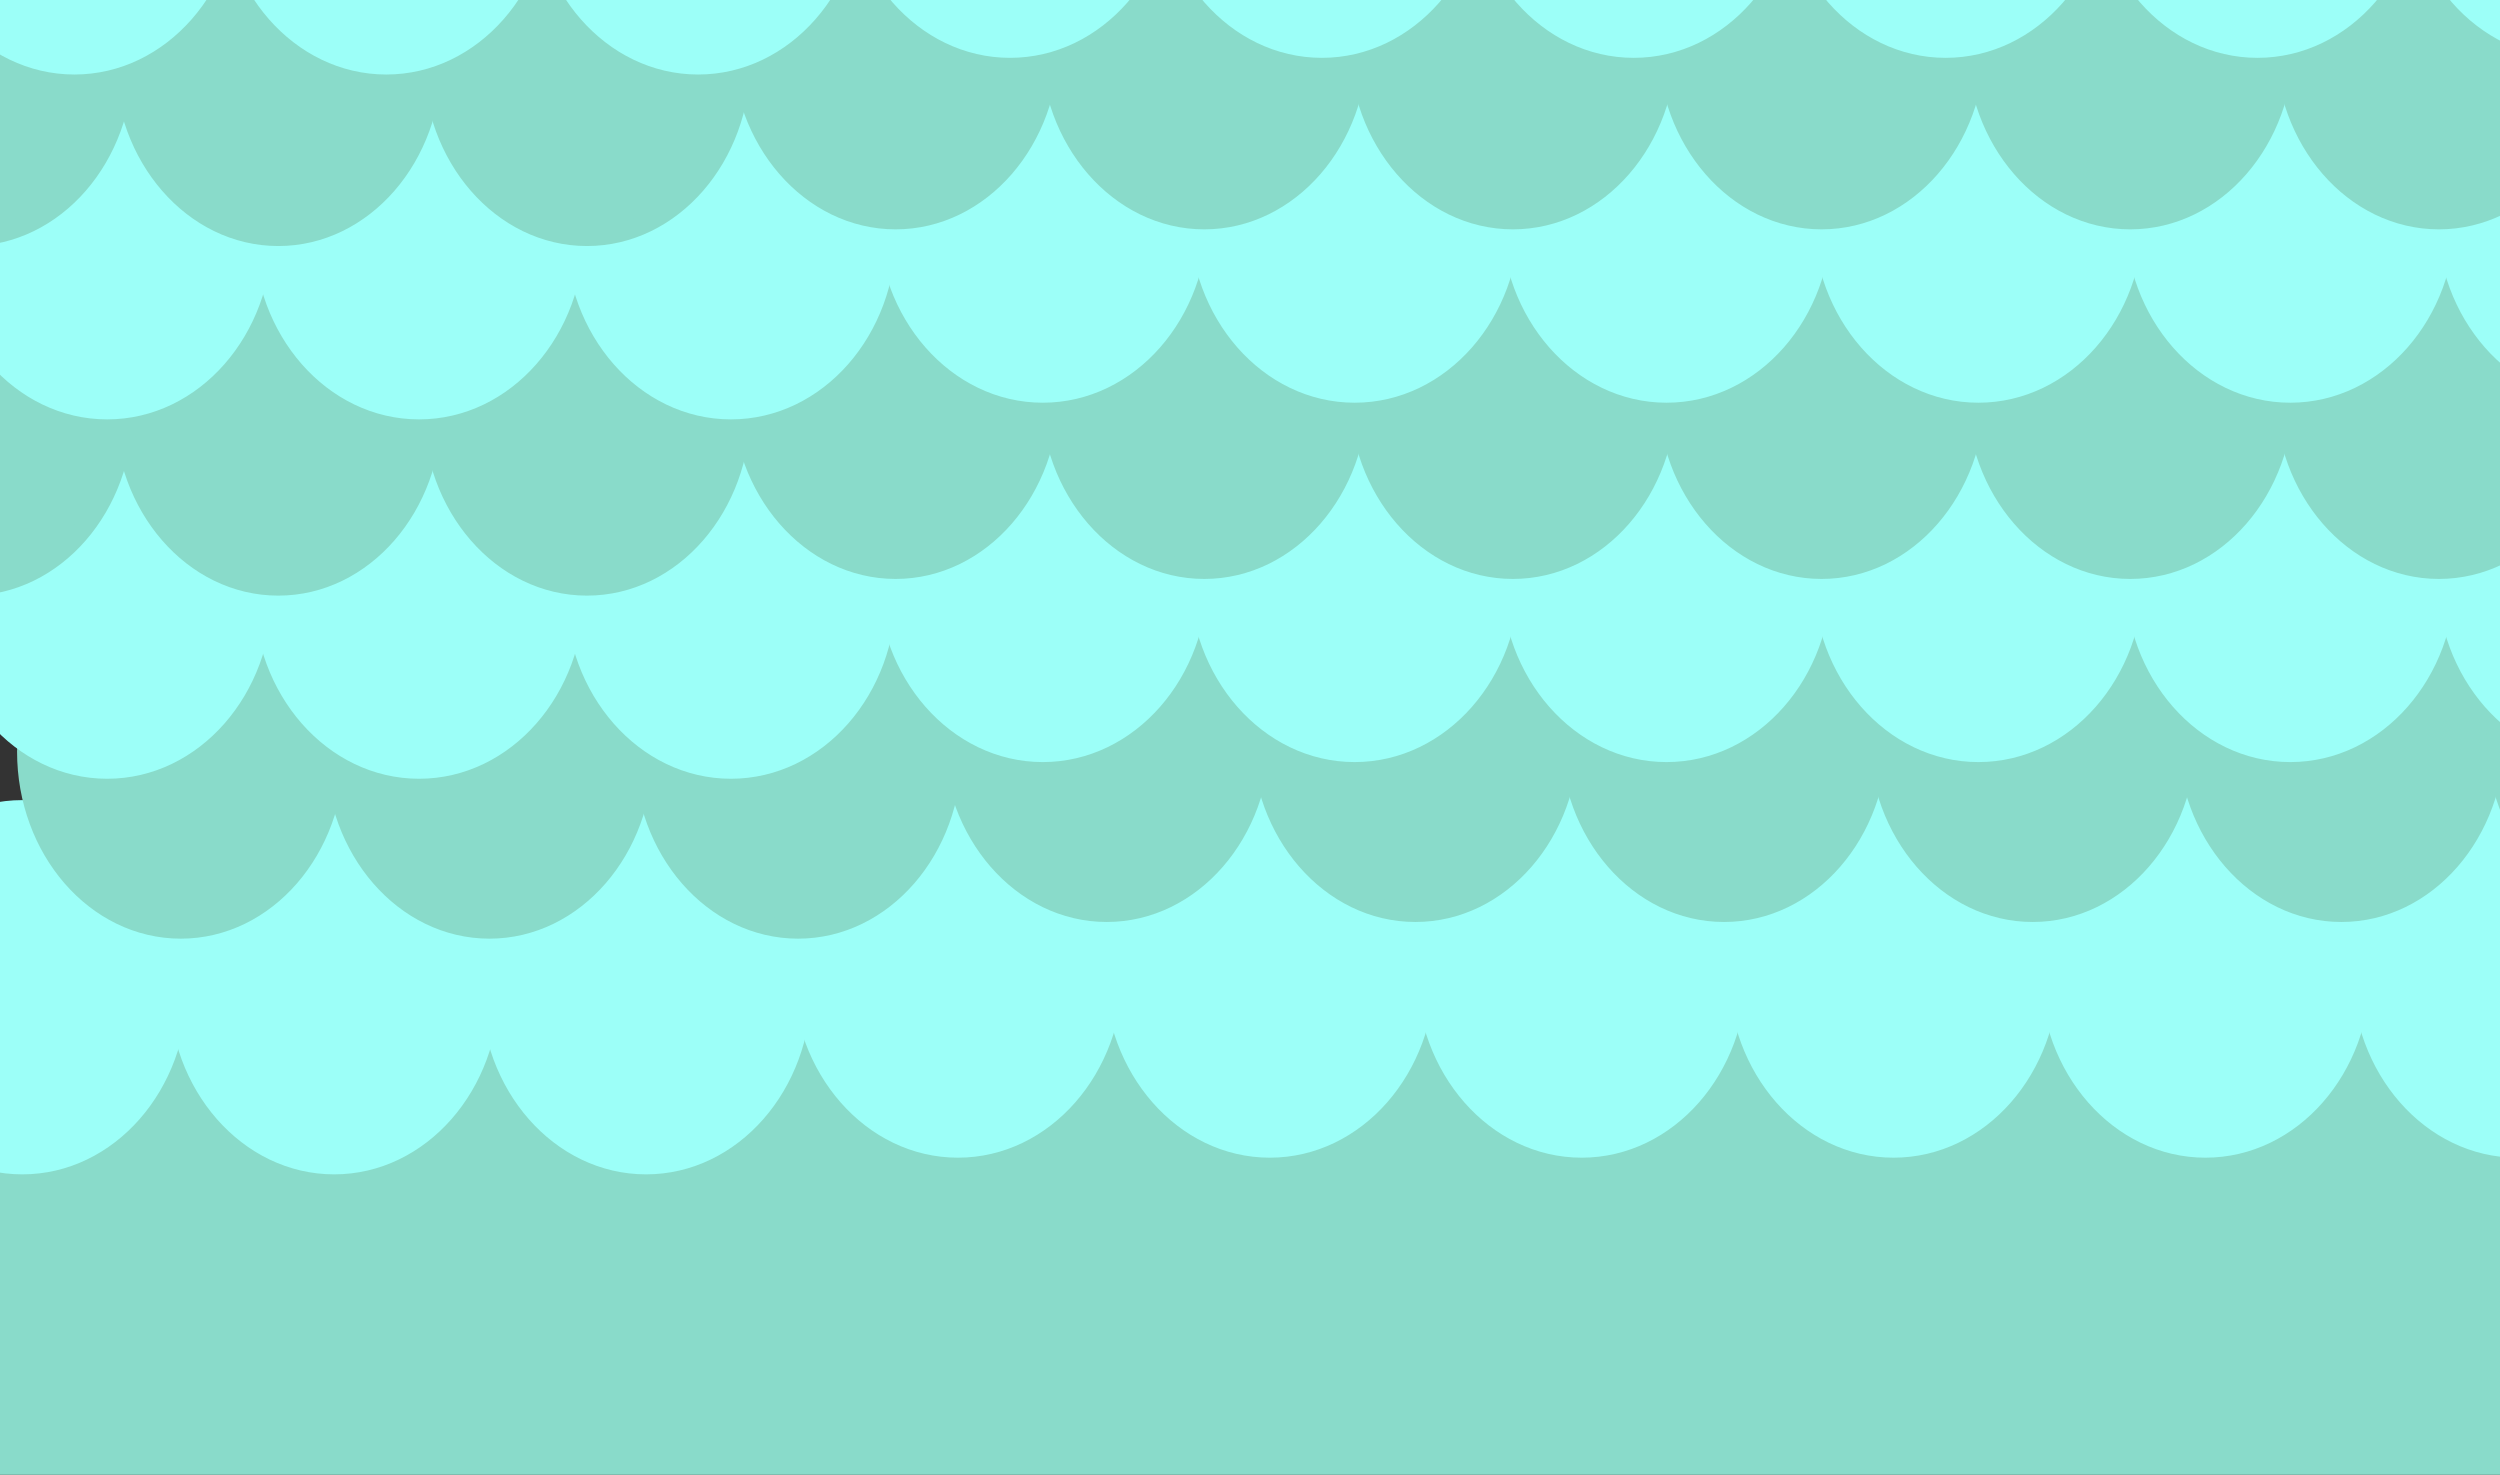 <svg xmlns="http://www.w3.org/2000/svg" viewBox="0 0 1068 630" fill="none" stroke-linecap="square" stroke-miterlimit="10"><rect x="0" y="0" width="1068" height="630" fill="#333333" stroke="none"/><clipPath id="a"><path d="M0 0h1068v630H0V0z"/></clipPath><g clip-path="url(#a)"><path fill="none" d="M0 0h1068.924v630.895H0z"/><path fill="#89dbca" d="M-34.835 417.501h1186.016v254.016H-34.835z"/><path fill="#9cfff8" d="M-57.081 421.749c0-41.94 29.825-75.939 66.616-75.939 17.667 0 34.612 8 47.104 22.242 12.493 14.241 19.512 33.557 19.512 53.697 0 41.94-29.825 75.938-66.616 75.938s-66.616-33.999-66.616-75.938z"/><path stroke="#9cfff8" stroke-width="8" stroke-linejoin="round" stroke-linecap="butt" d="M-57.081 421.749h0c0-41.94 29.825-75.939 66.616-75.939h0c17.667 0 34.612 8 47.104 22.242 12.493 14.241 19.512 33.557 19.512 53.697h0c0 41.94-29.825 75.938-66.616 75.938h0c-36.791 0-66.616-33.999-66.616-75.938z"/><path fill="#9cfff8" d="M76.15 421.749c0-41.94 29.826-75.939 66.617-75.939 17.668 0 34.612 8 47.105 22.242 12.492 14.241 19.51 33.557 19.51 53.697 0 41.94-29.824 75.938-66.615 75.938S76.15 463.688 76.15 421.75z"/><path stroke="#9cfff8" stroke-width="8" stroke-linejoin="round" stroke-linecap="butt" d="M76.15 421.749h0c0-41.94 29.826-75.939 66.617-75.939h0c17.668 0 34.612 8 47.105 22.242 12.492 14.241 19.51 33.557 19.51 53.697h0c0 41.94-29.824 75.938-66.615 75.938h0c-36.791 0-66.616-33.999-66.616-75.938z"/><path fill="#9cfff8" d="M209.383 421.749c0-41.94 29.825-75.939 66.616-75.939 17.668 0 34.612 8 47.105 22.242 12.493 14.241 19.511 33.557 19.511 53.697 0 41.94-29.825 75.938-66.616 75.938s-66.616-33.999-66.616-75.938z"/><path stroke="#9cfff8" stroke-width="8" stroke-linejoin="round" stroke-linecap="butt" d="M209.383 421.749h0c0-41.94 29.825-75.939 66.616-75.939h0c17.668 0 34.612 8 47.105 22.242 12.493 14.241 19.511 33.557 19.511 53.697h0c0 41.94-29.825 75.938-66.616 75.938h0c-36.791 0-66.616-33.999-66.616-75.938z"/><path fill="#9cfff8" d="M342.615 414.623c0-41.94 29.825-75.938 66.616-75.938 17.668 0 34.612 8 47.105 22.242 12.493 14.24 19.511 33.556 19.511 53.696 0 41.94-29.825 75.939-66.616 75.939s-66.616-33.999-66.616-75.939z"/><path stroke="#9cfff8" stroke-width="8" stroke-linejoin="round" stroke-linecap="butt" d="M342.615 414.623h0c0-41.94 29.825-75.938 66.616-75.938h0c17.668 0 34.612 8 47.105 22.242 12.493 14.24 19.511 33.556 19.511 53.696h0c0 41.94-29.825 75.939-66.616 75.939h0c-36.791 0-66.616-33.999-66.616-75.939z"/><path fill="#9cfff8" d="M475.847 414.623c0-41.94 29.825-75.938 66.616-75.938 17.668 0 34.612 8 47.105 22.242 12.493 14.24 19.511 33.556 19.511 53.696 0 41.94-29.825 75.939-66.616 75.939-36.79 0-66.616-33.999-66.616-75.939z"/><path stroke="#9cfff8" stroke-width="8" stroke-linejoin="round" stroke-linecap="butt" d="M475.847 414.623h0c0-41.94 29.825-75.938 66.616-75.938h0c17.668 0 34.612 8 47.105 22.242 12.493 14.24 19.511 33.556 19.511 53.696h0c0 41.94-29.825 75.939-66.616 75.939h0c-36.79 0-66.616-33.999-66.616-75.939z"/><path fill="#9cfff8" d="M609.08 414.623c0-41.94 29.824-75.938 66.615-75.938 17.668 0 34.612 8 47.105 22.242 12.493 14.24 19.511 33.556 19.511 53.696 0 41.94-29.825 75.939-66.616 75.939-36.79 0-66.616-33.999-66.616-75.939z"/><path stroke="#9cfff8" stroke-width="8" stroke-linejoin="round" stroke-linecap="butt" d="M609.08 414.623h0c0-41.94 29.824-75.938 66.615-75.938h0c17.668 0 34.612 8 47.105 22.242 12.493 14.24 19.511 33.556 19.511 53.696h0c0 41.94-29.825 75.939-66.616 75.939h0c-36.79 0-66.616-33.999-66.616-75.939z"/><path fill="#9cfff8" d="M875.543 414.623c0-41.94 29.825-75.938 66.616-75.938 17.668 0 34.612 8 47.105 22.242 12.493 14.24 19.511 33.556 19.511 53.696 0 41.94-29.825 75.939-66.616 75.939-36.79 0-66.616-33.999-66.616-75.939z"/><path stroke="#9cfff8" stroke-width="8" stroke-linejoin="round" stroke-linecap="butt" d="M875.543 414.623h0c0-41.94 29.825-75.938 66.616-75.938h0c17.668 0 34.612 8 47.105 22.242 12.493 14.24 19.511 33.556 19.511 53.696h0c0 41.94-29.825 75.939-66.616 75.939h0c-36.79 0-66.616-33.999-66.616-75.939z"/><path fill="#9cfff8" d="M1008.775 414.623c0-41.94 29.825-75.938 66.616-75.938 17.668 0 34.612 8 47.105 22.242 12.493 14.24 19.511 33.556 19.511 53.696 0 41.94-29.824 75.939-66.616 75.939-36.79 0-66.616-33.999-66.616-75.939z"/><path stroke="#9cfff8" stroke-width="8" stroke-linejoin="round" stroke-linecap="butt" d="M1008.775 414.623h0c0-41.94 29.825-75.938 66.616-75.938h0c17.668 0 34.612 8 47.105 22.242 12.493 14.24 19.511 33.556 19.511 53.696h0c0 41.94-29.824 75.939-66.616 75.939h0c-36.79 0-66.616-33.999-66.616-75.939z"/><path fill="#9cfff8" d="M742.311 414.623c0-41.94 29.825-75.938 66.616-75.938 17.668 0 34.612 8 47.105 22.242 12.493 14.24 19.511 33.556 19.511 53.696 0 41.94-29.825 75.939-66.616 75.939-36.79 0-66.616-33.999-66.616-75.939z"/><path stroke="#9cfff8" stroke-width="8" stroke-linejoin="round" stroke-linecap="butt" d="M742.311 414.623h0c0-41.94 29.825-75.938 66.616-75.938h0c17.668 0 34.612 8 47.105 22.242 12.493 14.24 19.511 33.556 19.511 53.696h0c0 41.94-29.825 75.939-66.616 75.939h0c-36.79 0-66.616-33.999-66.616-75.939z"/><path fill="#89dbca" d="M11.29 321.057c0-41.94 29.518-75.939 65.93-75.939 17.486 0 34.255 8.001 46.62 22.242 12.364 14.242 19.31 33.557 19.31 53.697 0 41.94-29.518 75.939-65.93 75.939-36.412 0-65.93-34-65.93-75.939z"/><path stroke="#89dbca" stroke-width="8" stroke-linejoin="round" stroke-linecap="butt" d="M11.29 321.057h0c0-41.94 29.518-75.939 65.93-75.939h0c17.486 0 34.255 8.001 46.62 22.242 12.364 14.242 19.31 33.557 19.31 53.697h0c0 41.94-29.518 75.939-65.93 75.939h0c-36.412 0-65.93-34-65.93-75.939z"/><path fill="#89dbca" d="M143.15 321.057c0-41.94 29.517-75.939 65.93-75.939 17.485 0 34.254 8.001 46.619 22.242 12.364 14.242 19.31 33.557 19.31 53.697 0 41.94-29.518 75.939-65.93 75.939-36.412 0-65.93-34-65.93-75.939z"/><path stroke="#89dbca" stroke-width="8" stroke-linejoin="round" stroke-linecap="butt" d="M143.15 321.057h0c0-41.94 29.517-75.939 65.93-75.939h0c17.485 0 34.254 8.001 46.619 22.242 12.364 14.242 19.31 33.557 19.31 53.697h0c0 41.94-29.518 75.939-65.93 75.939h0c-36.412 0-65.93-34-65.93-75.939z"/><path fill="#89dbca" d="M275.009 321.057c0-41.94 29.517-75.939 65.93-75.939 17.485 0 34.254 8.001 46.619 22.242 12.364 14.242 19.31 33.557 19.31 53.697 0 41.94-29.518 75.939-65.93 75.939-36.412 0-65.93-34-65.93-75.939z"/><path stroke="#89dbca" stroke-width="8" stroke-linejoin="round" stroke-linecap="butt" d="M275.009 321.057h0c0-41.94 29.517-75.939 65.93-75.939h0c17.485 0 34.254 8.001 46.619 22.242 12.364 14.242 19.31 33.557 19.31 53.697h0c0 41.94-29.518 75.939-65.93 75.939h0c-36.412 0-65.93-34-65.93-75.939z"/><path fill="#89dbca" d="M406.868 313.932c0-41.94 29.518-75.939 65.93-75.939 17.485 0 34.255 8 46.619 22.242 12.364 14.241 19.31 33.557 19.31 53.697 0 41.94-29.518 75.938-65.93 75.938-36.411 0-65.929-33.999-65.929-75.938z"/><path stroke="#89dbca" stroke-width="8" stroke-linejoin="round" stroke-linecap="butt" d="M406.868 313.932h0c0-41.94 29.518-75.939 65.93-75.939h0c17.485 0 34.255 8 46.619 22.242 12.364 14.241 19.31 33.557 19.31 53.697h0c0 41.94-29.518 75.938-65.93 75.938h0c-36.411 0-65.929-33.999-65.929-75.938z"/><path fill="#89dbca" d="M538.727 313.932c0-41.94 29.518-75.939 65.93-75.939 17.485 0 34.255 8 46.619 22.242 12.364 14.241 19.31 33.557 19.31 53.697 0 41.94-29.517 75.938-65.93 75.938-36.411 0-65.929-33.999-65.929-75.938z"/><path stroke="#89dbca" stroke-width="8" stroke-linejoin="round" stroke-linecap="butt" d="M538.727 313.932h0c0-41.94 29.518-75.939 65.93-75.939h0c17.485 0 34.255 8 46.619 22.242 12.364 14.241 19.31 33.557 19.31 53.697h0c0 41.94-29.517 75.938-65.93 75.938h0c-36.411 0-65.929-33.999-65.929-75.938z"/><path fill="#89dbca" d="M670.586 313.932c0-41.94 29.518-75.939 65.93-75.939 17.485 0 34.255 8 46.619 22.242 12.364 14.241 19.31 33.557 19.31 53.697 0 41.94-29.517 75.938-65.93 75.938-36.411 0-65.929-33.999-65.929-75.938z"/><path stroke="#89dbca" stroke-width="8" stroke-linejoin="round" stroke-linecap="butt" d="M670.586 313.932h0c0-41.94 29.518-75.939 65.93-75.939h0c17.485 0 34.255 8 46.619 22.242 12.364 14.241 19.31 33.557 19.31 53.697h0c0 41.94-29.517 75.938-65.93 75.938h0c-36.411 0-65.929-33.999-65.929-75.938z"/><path fill="#89dbca" d="M934.304 313.932c0-41.94 29.518-75.939 65.93-75.939 17.486 0 34.255 8 46.62 22.242 12.364 14.241 19.31 33.557 19.31 53.697 0 41.94-29.518 75.938-65.93 75.938-36.412 0-65.93-33.999-65.93-75.938z"/><path stroke="#89dbca" stroke-width="8" stroke-linejoin="round" stroke-linecap="butt" d="M934.304 313.932h0c0-41.94 29.518-75.939 65.93-75.939h0c17.486 0 34.255 8 46.62 22.242 12.364 14.241 19.31 33.557 19.31 53.697h0c0 41.94-29.518 75.938-65.93 75.938h0c-36.412 0-65.93-33.999-65.93-75.938z"/><path fill="#89dbca" d="M1066.164 313.932c0-41.94 29.517-75.939 65.93-75.939 17.485 0 34.254 8 46.618 22.242 12.365 14.241 19.31 33.557 19.31 53.697 0 41.94-29.517 75.938-65.929 75.938-36.412 0-65.93-33.999-65.93-75.938z"/><path stroke="#89dbca" stroke-width="8" stroke-linejoin="round" stroke-linecap="butt" d="M1066.164 313.932h0c0-41.94 29.517-75.939 65.93-75.939h0c17.485 0 34.254 8 46.618 22.242 12.365 14.241 19.31 33.557 19.31 53.697h0c0 41.94-29.517 75.938-65.929 75.938h0c-36.412 0-65.93-33.999-65.93-75.938z"/><path fill="#89dbca" d="M802.445 313.932c0-41.94 29.518-75.939 65.93-75.939 17.486 0 34.255 8 46.62 22.242 12.363 14.241 19.31 33.557 19.31 53.697 0 41.94-29.518 75.938-65.93 75.938-36.412 0-65.93-33.999-65.93-75.938z"/><path stroke="#89dbca" stroke-width="8" stroke-linejoin="round" stroke-linecap="butt" d="M802.445 313.932h0c0-41.94 29.518-75.939 65.93-75.939h0c17.486 0 34.255 8 46.62 22.242 12.363 14.241 19.31 33.557 19.31 53.697h0c0 41.94-29.518 75.938-65.93 75.938h0c-36.412 0-65.93-33.999-65.93-75.938z"/><path fill="#9cfff8" d="M-20.83 252.746c0-41.94 29.824-75.939 66.615-75.939 17.668 0 34.612 8.001 47.105 22.242 12.493 14.242 19.511 33.557 19.511 53.697 0 41.94-29.825 75.939-66.616 75.939-36.79 0-66.616-34-66.616-75.939z"/><path stroke="#9cfff8" stroke-width="8" stroke-linejoin="round" stroke-linecap="butt" d="M-20.83 252.746h0c0-41.94 29.824-75.939 66.615-75.939h0c17.668 0 34.612 8.001 47.105 22.242 12.493 14.242 19.511 33.557 19.511 53.697h0c0 41.94-29.825 75.939-66.616 75.939h0c-36.79 0-66.616-34-66.616-75.939z"/><path fill="#9cfff8" d="M112.401 252.746c0-41.94 29.825-75.939 66.617-75.939 17.667 0 34.611 8.001 47.104 22.242 12.493 14.242 19.512 33.557 19.512 53.697 0 41.94-29.825 75.939-66.616 75.939-36.792 0-66.617-34-66.617-75.939z"/><path stroke="#9cfff8" stroke-width="8" stroke-linejoin="round" stroke-linecap="butt" d="M112.401 252.746h0c0-41.94 29.825-75.939 66.617-75.939h0c17.667 0 34.611 8.001 47.104 22.242 12.493 14.242 19.512 33.557 19.512 53.697h0c0 41.94-29.825 75.939-66.616 75.939h0c-36.792 0-66.617-34-66.617-75.939z"/><path fill="#9cfff8" d="M245.634 252.746c0-41.94 29.825-75.939 66.616-75.939 17.667 0 34.611 8.001 47.104 22.242 12.493 14.242 19.512 33.557 19.512 53.697 0 41.94-29.825 75.939-66.616 75.939s-66.616-34-66.616-75.939z"/><path stroke="#9cfff8" stroke-width="8" stroke-linejoin="round" stroke-linecap="butt" d="M245.634 252.746h0c0-41.94 29.825-75.939 66.616-75.939h0c17.667 0 34.611 8.001 47.104 22.242 12.493 14.242 19.512 33.557 19.512 53.697h0c0 41.94-29.825 75.939-66.616 75.939h0c-36.791 0-66.616-34-66.616-75.939z"/><path fill="#9cfff8" d="M378.866 245.62c0-41.939 29.825-75.938 66.616-75.938 17.667 0 34.611 8 47.104 22.242 12.493 14.241 19.512 33.557 19.512 53.697 0 41.94-29.825 75.938-66.616 75.938s-66.616-33.999-66.616-75.938z"/><path stroke="#9cfff8" stroke-width="8" stroke-linejoin="round" stroke-linecap="butt" d="M378.866 245.62h0c0-41.939 29.825-75.938 66.616-75.938h0c17.667 0 34.611 8 47.104 22.242 12.493 14.241 19.512 33.557 19.512 53.697h0c0 41.94-29.825 75.938-66.616 75.938h0c-36.791 0-66.616-33.999-66.616-75.938z"/><path fill="#9cfff8" d="M512.098 245.62c0-41.939 29.825-75.938 66.616-75.938 17.667 0 34.611 8 47.104 22.242 12.493 14.241 19.512 33.557 19.512 53.697 0 41.94-29.825 75.938-66.616 75.938s-66.616-33.999-66.616-75.938z"/><path stroke="#9cfff8" stroke-width="8" stroke-linejoin="round" stroke-linecap="butt" d="M512.098 245.62h0c0-41.939 29.825-75.938 66.616-75.938h0c17.667 0 34.611 8 47.104 22.242 12.493 14.241 19.512 33.557 19.512 53.697h0c0 41.94-29.825 75.938-66.616 75.938h0c-36.791 0-66.616-33.999-66.616-75.938z"/><path fill="#9cfff8" d="M645.33 245.62c0-41.939 29.825-75.938 66.616-75.938 17.668 0 34.612 8 47.105 22.242 12.492 14.241 19.51 33.557 19.51 53.697 0 41.94-29.824 75.938-66.615 75.938s-66.616-33.999-66.616-75.938z"/><path stroke="#9cfff8" stroke-width="8" stroke-linejoin="round" stroke-linecap="butt" d="M645.33 245.62h0c0-41.939 29.825-75.938 66.616-75.938h0c17.668 0 34.612 8 47.105 22.242 12.492 14.241 19.51 33.557 19.51 53.697h0c0 41.94-29.824 75.938-66.615 75.938h0c-36.791 0-66.616-33.999-66.616-75.938z"/><path fill="#9cfff8" d="M911.794 245.62c0-41.939 29.825-75.938 66.616-75.938 17.668 0 34.612 8 47.105 22.242 12.493 14.241 19.511 33.557 19.511 53.697 0 41.94-29.825 75.938-66.616 75.938s-66.616-33.999-66.616-75.938z"/><path stroke="#9cfff8" stroke-width="8" stroke-linejoin="round" stroke-linecap="butt" d="M911.794 245.62h0c0-41.939 29.825-75.938 66.616-75.938h0c17.668 0 34.612 8 47.105 22.242 12.493 14.241 19.511 33.557 19.511 53.697h0c0 41.94-29.825 75.938-66.616 75.938h0c-36.791 0-66.616-33.999-66.616-75.938z"/><path fill="#9cfff8" d="M1045.026 245.62c0-41.939 29.825-75.938 66.616-75.938 17.668 0 34.612 8 47.105 22.242 12.493 14.241 19.511 33.557 19.511 53.697 0 41.94-29.825 75.938-66.616 75.938-36.79 0-66.616-33.999-66.616-75.938z"/><path stroke="#9cfff8" stroke-width="8" stroke-linejoin="round" stroke-linecap="butt" d="M1045.026 245.62h0c0-41.939 29.825-75.938 66.616-75.938h0c17.668 0 34.612 8 47.105 22.242 12.493 14.241 19.511 33.557 19.511 53.697h0c0 41.94-29.825 75.938-66.616 75.938h0c-36.79 0-66.616-33.999-66.616-75.938z"/><path fill="#9cfff8" d="M778.562 245.62c0-41.939 29.825-75.938 66.616-75.938 17.668 0 34.612 8 47.105 22.242 12.493 14.241 19.511 33.557 19.511 53.697 0 41.94-29.825 75.938-66.616 75.938s-66.616-33.999-66.616-75.938z"/><path stroke="#9cfff8" stroke-width="8" stroke-linejoin="round" stroke-linecap="butt" d="M778.562 245.62h0c0-41.939 29.825-75.938 66.616-75.938h0c17.668 0 34.612 8 47.105 22.242 12.493 14.241 19.511 33.557 19.511 53.697h0c0 41.94-29.825 75.938-66.616 75.938h0c-36.791 0-66.616-33.999-66.616-75.938z"/><path fill="#89dbca" d="M-78.904 174.511c0-41.94 29.518-75.939 65.93-75.939 17.486 0 34.255 8.001 46.62 22.242 12.363 14.242 19.31 33.557 19.31 53.697 0 41.94-29.518 75.939-65.93 75.939-36.412 0-65.93-34-65.93-75.939z"/><path stroke="#89dbca" stroke-width="8" stroke-linejoin="round" stroke-linecap="butt" d="M-78.904 174.511h0c0-41.94 29.518-75.939 65.93-75.939h0c17.486 0 34.255 8.001 46.62 22.242 12.363 14.242 19.31 33.557 19.31 53.697h0c0 41.94-29.518 75.939-65.93 75.939h0c-36.412 0-65.93-34-65.93-75.939z"/><path fill="#89dbca" d="M52.955 174.511c0-41.94 29.518-75.939 65.93-75.939 17.486 0 34.255 8.001 46.62 22.242 12.363 14.242 19.31 33.557 19.31 53.697 0 41.94-29.518 75.939-65.93 75.939-36.412 0-65.93-34-65.93-75.939z"/><path stroke="#89dbca" stroke-width="8" stroke-linejoin="round" stroke-linecap="butt" d="M52.955 174.511h0c0-41.94 29.518-75.939 65.93-75.939h0c17.486 0 34.255 8.001 46.62 22.242 12.363 14.242 19.31 33.557 19.31 53.697h0c0 41.94-29.518 75.939-65.93 75.939h0c-36.412 0-65.93-34-65.93-75.939z"/><path fill="#89dbca" d="M184.815 174.511c0-41.94 29.517-75.939 65.93-75.939 17.485 0 34.254 8.001 46.618 22.242 12.365 14.242 19.31 33.557 19.31 53.697 0 41.94-29.517 75.939-65.929 75.939-36.412 0-65.93-34-65.93-75.939z"/><path stroke="#89dbca" stroke-width="8" stroke-linejoin="round" stroke-linecap="butt" d="M184.815 174.511h0c0-41.94 29.517-75.939 65.93-75.939h0c17.485 0 34.254 8.001 46.618 22.242 12.365 14.242 19.31 33.557 19.31 53.697h0c0 41.94-29.517 75.939-65.929 75.939h0c-36.412 0-65.93-34-65.93-75.939z"/><path fill="#89dbca" d="M316.674 167.386c0-41.94 29.517-75.939 65.93-75.939 17.485 0 34.254 8 46.619 22.242 12.364 14.241 19.31 33.557 19.31 53.697 0 41.94-29.518 75.938-65.93 75.938-36.412 0-65.93-33.998-65.93-75.938z"/><path stroke="#89dbca" stroke-width="8" stroke-linejoin="round" stroke-linecap="butt" d="M316.674 167.386h0c0-41.94 29.517-75.939 65.93-75.939h0c17.485 0 34.254 8 46.619 22.242 12.364 14.241 19.31 33.557 19.31 53.697h0c0 41.94-29.518 75.938-65.93 75.938h0c-36.412 0-65.93-33.998-65.93-75.938z"/><path fill="#89dbca" d="M448.533 167.386c0-41.94 29.518-75.939 65.93-75.939 17.485 0 34.254 8 46.619 22.242 12.364 14.241 19.31 33.557 19.31 53.697 0 41.94-29.518 75.938-65.93 75.938-36.411 0-65.93-33.998-65.93-75.938z"/><path stroke="#89dbca" stroke-width="8" stroke-linejoin="round" stroke-linecap="butt" d="M448.533 167.386h0c0-41.94 29.518-75.939 65.93-75.939h0c17.485 0 34.254 8 46.619 22.242 12.364 14.241 19.31 33.557 19.31 53.697h0c0 41.94-29.518 75.938-65.93 75.938h0c-36.411 0-65.93-33.998-65.93-75.938z"/><path fill="#89dbca" d="M580.392 167.386c0-41.94 29.518-75.939 65.93-75.939 17.485 0 34.255 8 46.619 22.242 12.364 14.241 19.31 33.557 19.31 53.697 0 41.94-29.518 75.938-65.93 75.938-36.411 0-65.929-33.998-65.929-75.938z"/><path stroke="#89dbca" stroke-width="8" stroke-linejoin="round" stroke-linecap="butt" d="M580.392 167.386h0c0-41.94 29.518-75.939 65.93-75.939h0c17.485 0 34.255 8 46.619 22.242 12.364 14.241 19.31 33.557 19.31 53.697h0c0 41.94-29.518 75.938-65.93 75.938h0c-36.411 0-65.929-33.998-65.929-75.938z"/><path fill="#89dbca" d="M844.11 167.386c0-41.94 29.518-75.939 65.93-75.939 17.485 0 34.255 8 46.619 22.242 12.364 14.241 19.31 33.557 19.31 53.697 0 41.94-29.517 75.938-65.93 75.938-36.411 0-65.929-33.998-65.929-75.938z"/><path stroke="#89dbca" stroke-width="8" stroke-linejoin="round" stroke-linecap="butt" d="M844.11 167.386h0c0-41.94 29.518-75.939 65.93-75.939h0c17.485 0 34.255 8 46.619 22.242 12.364 14.241 19.31 33.557 19.31 53.697h0c0 41.94-29.517 75.938-65.93 75.938h0c-36.411 0-65.929-33.998-65.929-75.938z"/><path fill="#89dbca" d="M975.97 167.386c0-41.94 29.517-75.939 65.929-75.939 17.486 0 34.255 8 46.62 22.242 12.363 14.241 19.31 33.557 19.31 53.697 0 41.94-29.518 75.938-65.93 75.938-36.412 0-65.93-33.998-65.93-75.938z"/><path stroke="#89dbca" stroke-width="8" stroke-linejoin="round" stroke-linecap="butt" d="M975.97 167.386h0c0-41.94 29.517-75.939 65.929-75.939h0c17.486 0 34.255 8 46.62 22.242 12.363 14.241 19.31 33.557 19.31 53.697h0c0 41.94-29.518 75.938-65.93 75.938h0c-36.412 0-65.93-33.998-65.93-75.938z"/><path fill="#89dbca" d="M712.251 167.386c0-41.94 29.518-75.939 65.93-75.939 17.485 0 34.255 8 46.619 22.242 12.364 14.241 19.31 33.557 19.31 53.697 0 41.94-29.517 75.938-65.93 75.938-36.411 0-65.929-33.998-65.929-75.938z"/><path stroke="#89dbca" stroke-width="8" stroke-linejoin="round" stroke-linecap="butt" d="M712.251 167.386h0c0-41.94 29.518-75.939 65.93-75.939h0c17.485 0 34.255 8 46.619 22.242 12.364 14.241 19.31 33.557 19.31 53.697h0c0 41.94-29.517 75.938-65.93 75.938h0c-36.411 0-65.929-33.998-65.929-75.938z"/><path fill="#9cfff8" d="M-20.83 99.224c0-41.94 29.824-75.939 66.615-75.939 17.668 0 34.612 8 47.105 22.242 12.493 14.241 19.511 33.557 19.511 53.697 0 41.94-29.825 75.938-66.616 75.938-36.79 0-66.616-33.998-66.616-75.938z"/><path stroke="#9cfff8" stroke-width="8" stroke-linejoin="round" stroke-linecap="butt" d="M-20.83 99.224h0c0-41.94 29.824-75.939 66.615-75.939h0c17.668 0 34.612 8 47.105 22.242 12.493 14.241 19.511 33.557 19.511 53.697h0c0 41.94-29.825 75.938-66.616 75.938h0c-36.79 0-66.616-33.998-66.616-75.938z"/><path fill="#9cfff8" d="M112.401 99.224c0-41.94 29.825-75.939 66.617-75.939 17.667 0 34.611 8 47.104 22.242 12.493 14.241 19.512 33.557 19.512 53.697 0 41.94-29.825 75.938-66.616 75.938-36.792 0-66.617-33.998-66.617-75.938z"/><path stroke="#9cfff8" stroke-width="8" stroke-linejoin="round" stroke-linecap="butt" d="M112.401 99.224h0c0-41.94 29.825-75.939 66.617-75.939h0c17.667 0 34.611 8 47.104 22.242 12.493 14.241 19.512 33.557 19.512 53.697h0c0 41.94-29.825 75.938-66.616 75.938h0c-36.792 0-66.617-33.998-66.617-75.938z"/><path fill="#9cfff8" d="M245.634 99.224c0-41.94 29.825-75.939 66.616-75.939 17.667 0 34.611 8 47.104 22.242 12.493 14.241 19.512 33.557 19.512 53.697 0 41.94-29.825 75.938-66.616 75.938s-66.616-33.998-66.616-75.938z"/><path stroke="#9cfff8" stroke-width="8" stroke-linejoin="round" stroke-linecap="butt" d="M245.634 99.224h0c0-41.94 29.825-75.939 66.616-75.939h0c17.667 0 34.611 8 47.104 22.242 12.493 14.241 19.512 33.557 19.512 53.697h0c0 41.94-29.825 75.938-66.616 75.938h0c-36.791 0-66.616-33.998-66.616-75.938z"/><path fill="#9cfff8" d="M378.866 92.098c0-41.94 29.825-75.938 66.616-75.938 17.667 0 34.611 8 47.104 22.242 12.493 14.241 19.512 33.556 19.512 53.696 0 41.94-29.825 75.94-66.616 75.94s-66.616-34-66.616-75.94z"/><path stroke="#9cfff8" stroke-width="8" stroke-linejoin="round" stroke-linecap="butt" d="M378.866 92.098h0c0-41.94 29.825-75.938 66.616-75.938h0c17.667 0 34.611 8 47.104 22.242 12.493 14.241 19.512 33.556 19.512 53.696h0c0 41.94-29.825 75.94-66.616 75.94h0c-36.791 0-66.616-34-66.616-75.94z"/><path fill="#9cfff8" d="M512.098 92.098c0-41.94 29.825-75.938 66.616-75.938 17.667 0 34.611 8 47.104 22.242 12.493 14.241 19.512 33.556 19.512 53.696 0 41.94-29.825 75.94-66.616 75.94s-66.616-34-66.616-75.94z"/><path stroke="#9cfff8" stroke-width="8" stroke-linejoin="round" stroke-linecap="butt" d="M512.098 92.098h0c0-41.94 29.825-75.938 66.616-75.938h0c17.667 0 34.611 8 47.104 22.242 12.493 14.241 19.512 33.556 19.512 53.696h0c0 41.94-29.825 75.94-66.616 75.94h0c-36.791 0-66.616-34-66.616-75.94z"/><path fill="#9cfff8" d="M645.33 92.098c0-41.94 29.825-75.938 66.616-75.938 17.668 0 34.612 8 47.105 22.242 12.492 14.241 19.51 33.556 19.51 53.696 0 41.94-29.824 75.94-66.615 75.94s-66.616-34-66.616-75.94z"/><path stroke="#9cfff8" stroke-width="8" stroke-linejoin="round" stroke-linecap="butt" d="M645.33 92.098h0c0-41.94 29.825-75.938 66.616-75.938h0c17.668 0 34.612 8 47.105 22.242 12.492 14.241 19.51 33.556 19.51 53.696h0c0 41.94-29.824 75.94-66.615 75.94h0c-36.791 0-66.616-34-66.616-75.94z"/><path fill="#9cfff8" d="M911.794 92.098c0-41.94 29.825-75.938 66.616-75.938 17.668 0 34.612 8 47.105 22.242 12.493 14.241 19.511 33.556 19.511 53.696 0 41.94-29.825 75.94-66.616 75.94s-66.616-34-66.616-75.94z"/><path stroke="#9cfff8" stroke-width="8" stroke-linejoin="round" stroke-linecap="butt" d="M911.794 92.098h0c0-41.94 29.825-75.938 66.616-75.938h0c17.668 0 34.612 8 47.105 22.242 12.493 14.241 19.511 33.556 19.511 53.696h0c0 41.94-29.825 75.94-66.616 75.94h0c-36.791 0-66.616-34-66.616-75.94z"/><path fill="#9cfff8" d="M1045.026 92.098c0-41.94 29.825-75.938 66.616-75.938 17.668 0 34.612 8 47.105 22.242 12.493 14.241 19.511 33.556 19.511 53.696 0 41.94-29.825 75.94-66.616 75.94-36.79 0-66.616-34-66.616-75.94z"/><path stroke="#9cfff8" stroke-width="8" stroke-linejoin="round" stroke-linecap="butt" d="M1045.026 92.098h0c0-41.94 29.825-75.938 66.616-75.938h0c17.668 0 34.612 8 47.105 22.242 12.493 14.241 19.511 33.556 19.511 53.696h0c0 41.94-29.825 75.94-66.616 75.94h0c-36.79 0-66.616-34-66.616-75.94z"/><path fill="#9cfff8" d="M778.562 92.098c0-41.94 29.825-75.938 66.616-75.938 17.668 0 34.612 8 47.105 22.242 12.493 14.241 19.511 33.556 19.511 53.696 0 41.94-29.825 75.94-66.616 75.94s-66.616-34-66.616-75.94z"/><path stroke="#9cfff8" stroke-width="8" stroke-linejoin="round" stroke-linecap="butt" d="M778.562 92.098h0c0-41.94 29.825-75.938 66.616-75.938h0c17.668 0 34.612 8 47.105 22.242 12.493 14.241 19.511 33.556 19.511 53.696h0c0 41.94-29.825 75.94-66.616 75.94h0c-36.791 0-66.616-34-66.616-75.94z"/><path fill="#89dbca" d="M-78.904 25.166c0-41.94 29.518-75.939 65.93-75.939 17.486 0 34.255 8.001 46.62 22.242 12.363 14.241 19.31 33.557 19.31 53.697 0 41.94-29.518 75.939-65.93 75.939-36.412 0-65.93-34-65.93-75.94z"/><path stroke="#89dbca" stroke-width="8" stroke-linejoin="round" stroke-linecap="butt" d="M-78.904 25.166h0c0-41.94 29.518-75.939 65.93-75.939h0c17.486 0 34.255 8.001 46.62 22.242 12.363 14.241 19.31 33.557 19.31 53.697h0c0 41.94-29.518 75.939-65.93 75.939h0c-36.412 0-65.93-34-65.93-75.94z"/><path fill="#89dbca" d="M52.955 25.166c0-41.94 29.518-75.939 65.93-75.939 17.486 0 34.255 8.001 46.62 22.242 12.363 14.241 19.31 33.557 19.31 53.697 0 41.94-29.518 75.939-65.93 75.939-36.412 0-65.93-34-65.93-75.94z"/><path stroke="#89dbca" stroke-width="8" stroke-linejoin="round" stroke-linecap="butt" d="M52.955 25.166h0c0-41.94 29.518-75.939 65.93-75.939h0c17.486 0 34.255 8.001 46.62 22.242 12.363 14.241 19.31 33.557 19.31 53.697h0c0 41.94-29.518 75.939-65.93 75.939h0c-36.412 0-65.93-34-65.93-75.94z"/><path fill="#89dbca" d="M184.815 25.166c0-41.94 29.517-75.939 65.93-75.939 17.485 0 34.254 8.001 46.618 22.242 12.365 14.241 19.31 33.557 19.31 53.697 0 41.94-29.517 75.939-65.929 75.939-36.412 0-65.93-34-65.93-75.94z"/><path stroke="#89dbca" stroke-width="8" stroke-linejoin="round" stroke-linecap="butt" d="M184.815 25.166h0c0-41.94 29.517-75.939 65.93-75.939h0c17.485 0 34.254 8.001 46.618 22.242 12.365 14.241 19.31 33.557 19.31 53.697h0c0 41.94-29.517 75.939-65.929 75.939h0c-36.412 0-65.93-34-65.93-75.94z"/><path fill="#89dbca" d="M316.674 18.04c0-41.94 29.517-75.938 65.93-75.938 17.485 0 34.254 8 46.619 22.242 12.364 14.241 19.31 33.556 19.31 53.697 0 41.94-29.518 75.938-65.93 75.938-36.412 0-65.93-33.999-65.93-75.938z"/><path stroke="#89dbca" stroke-width="8" stroke-linejoin="round" stroke-linecap="butt" d="M316.674 18.04h0c0-41.94 29.517-75.938 65.93-75.938h0c17.485 0 34.254 8 46.619 22.242 12.364 14.241 19.31 33.556 19.31 53.697h0c0 41.94-29.518 75.938-65.93 75.938h0c-36.412 0-65.93-33.999-65.93-75.938z"/><path fill="#89dbca" d="M448.533 18.04c0-41.94 29.518-75.938 65.93-75.938 17.485 0 34.254 8 46.619 22.242 12.364 14.241 19.31 33.556 19.31 53.697 0 41.94-29.518 75.938-65.93 75.938-36.411 0-65.93-33.999-65.93-75.938z"/><path stroke="#89dbca" stroke-width="8" stroke-linejoin="round" stroke-linecap="butt" d="M448.533 18.04h0c0-41.94 29.518-75.938 65.93-75.938h0c17.485 0 34.254 8 46.619 22.242 12.364 14.241 19.31 33.556 19.31 53.697h0c0 41.94-29.518 75.938-65.93 75.938h0c-36.411 0-65.93-33.999-65.93-75.938z"/><path fill="#89dbca" d="M580.392 18.04c0-41.94 29.518-75.938 65.93-75.938 17.485 0 34.255 8 46.619 22.242C705.305-21.415 712.25-2.1 712.25 18.04c0 41.94-29.518 75.938-65.93 75.938-36.411 0-65.929-33.999-65.929-75.938z"/><path stroke="#89dbca" stroke-width="8" stroke-linejoin="round" stroke-linecap="butt" d="M580.392 18.04h0c0-41.94 29.518-75.938 65.93-75.938h0c17.485 0 34.255 8 46.619 22.242C705.305-21.415 712.25-2.1 712.25 18.04h0c0 41.94-29.518 75.938-65.93 75.938h0c-36.411 0-65.929-33.999-65.929-75.938z"/><path fill="#89dbca" d="M844.11 18.04c0-41.94 29.518-75.938 65.93-75.938 17.485 0 34.255 8 46.619 22.242 12.364 14.241 19.31 33.556 19.31 53.697 0 41.94-29.517 75.938-65.93 75.938-36.411 0-65.929-33.999-65.929-75.938z"/><path stroke="#89dbca" stroke-width="8" stroke-linejoin="round" stroke-linecap="butt" d="M844.11 18.04h0c0-41.94 29.518-75.938 65.93-75.938h0c17.485 0 34.255 8 46.619 22.242 12.364 14.241 19.31 33.556 19.31 53.697h0c0 41.94-29.517 75.938-65.93 75.938h0c-36.411 0-65.929-33.999-65.929-75.938z"/><path fill="#89dbca" d="M975.97 18.04c0-41.94 29.517-75.938 65.929-75.938 17.486 0 34.255 8 46.62 22.242 12.363 14.241 19.31 33.556 19.31 53.697 0 41.94-29.518 75.938-65.93 75.938-36.412 0-65.93-33.999-65.93-75.938z"/><path stroke="#89dbca" stroke-width="8" stroke-linejoin="round" stroke-linecap="butt" d="M975.97 18.04h0c0-41.94 29.517-75.938 65.929-75.938h0c17.486 0 34.255 8 46.62 22.242 12.363 14.241 19.31 33.556 19.31 53.697h0c0 41.94-29.518 75.938-65.93 75.938h0c-36.412 0-65.93-33.999-65.93-75.938z"/><path fill="#89dbca" d="M712.251 18.04c0-41.94 29.518-75.938 65.93-75.938 17.485 0 34.255 8 46.619 22.242C837.164-21.415 844.11-2.1 844.11 18.04c0 41.94-29.517 75.938-65.93 75.938-36.411 0-65.929-33.999-65.929-75.938z"/><path stroke="#89dbca" stroke-width="8" stroke-linejoin="round" stroke-linecap="butt" d="M712.251 18.04h0c0-41.94 29.518-75.938 65.93-75.938h0c17.485 0 34.255 8 46.619 22.242C837.164-21.415 844.11-2.1 844.11 18.04h0c0 41.94-29.517 75.938-65.93 75.938h0c-36.411 0-65.929-33.999-65.929-75.938z"/><path fill="#9cfff8" d="M-34.836-48.106c0-41.94 29.825-75.938 66.616-75.938 17.668 0 34.612 8 47.105 22.242 12.493 14.24 19.511 33.556 19.511 53.696 0 41.94-29.825 75.939-66.616 75.939-36.79 0-66.616-33.999-66.616-75.939z"/><path stroke="#9cfff8" stroke-width="8" stroke-linejoin="round" stroke-linecap="butt" d="M-34.836-48.106h0c0-41.94 29.825-75.938 66.616-75.938h0c17.668 0 34.612 8 47.105 22.242 12.493 14.24 19.511 33.556 19.511 53.696h0c0 41.94-29.825 75.939-66.616 75.939h0c-36.79 0-66.616-33.999-66.616-75.939z"/><path fill="#9cfff8" d="M98.396-48.106c0-41.94 29.825-75.938 66.616-75.938 17.668 0 34.612 8 47.105 22.242 12.493 14.24 19.511 33.556 19.511 53.696 0 41.94-29.825 75.939-66.616 75.939-36.79 0-66.616-33.999-66.616-75.939z"/><path stroke="#9cfff8" stroke-width="8" stroke-linejoin="round" stroke-linecap="butt" d="M98.396-48.106h0c0-41.94 29.825-75.938 66.616-75.938h0c17.668 0 34.612 8 47.105 22.242 12.493 14.24 19.511 33.556 19.511 53.696h0c0 41.94-29.825 75.939-66.616 75.939h0c-36.79 0-66.616-33.999-66.616-75.939z"/><path fill="#9cfff8" d="M231.628-48.106c0-41.94 29.825-75.938 66.616-75.938 17.668 0 34.612 8 47.105 22.242 12.493 14.24 19.511 33.556 19.511 53.696 0 41.94-29.825 75.939-66.616 75.939-36.79 0-66.616-33.999-66.616-75.939z"/><path stroke="#9cfff8" stroke-width="8" stroke-linejoin="round" stroke-linecap="butt" d="M231.628-48.106h0c0-41.94 29.825-75.938 66.616-75.938h0c17.668 0 34.612 8 47.105 22.242 12.493 14.24 19.511 33.556 19.511 53.696h0c0 41.94-29.825 75.939-66.616 75.939h0c-36.79 0-66.616-33.999-66.616-75.939z"/><path fill="#9cfff8" d="M364.86-55.23c0-41.94 29.825-75.94 66.616-75.94 17.668 0 34.612 8.001 47.105 22.242 12.493 14.242 19.511 33.557 19.511 53.697 0 41.94-29.825 75.939-66.616 75.939-36.79 0-66.616-34-66.616-75.939z"/><path stroke="#9cfff8" stroke-width="8" stroke-linejoin="round" stroke-linecap="butt" d="M364.86-55.23h0c0-41.94 29.825-75.94 66.616-75.94h0c17.668 0 34.612 8.001 47.105 22.242 12.493 14.242 19.511 33.557 19.511 53.697h0c0 41.94-29.825 75.939-66.616 75.939h0c-36.79 0-66.616-34-66.616-75.939z"/><path fill="#9cfff8" d="M498.092-55.23c0-41.94 29.825-75.94 66.617-75.94 17.667 0 34.611 8.001 47.104 22.242 12.493 14.242 19.512 33.557 19.512 53.697 0 41.94-29.825 75.939-66.617 75.939-36.79 0-66.616-34-66.616-75.939z"/><path stroke="#9cfff8" stroke-width="8" stroke-linejoin="round" stroke-linecap="butt" d="M498.092-55.23h0c0-41.94 29.825-75.94 66.617-75.94h0c17.667 0 34.611 8.001 47.104 22.242 12.493 14.242 19.512 33.557 19.512 53.697h0c0 41.94-29.825 75.939-66.617 75.939h0c-36.79 0-66.616-34-66.616-75.939z"/><path fill="#9cfff8" d="M631.324-55.23c0-41.94 29.826-75.94 66.617-75.94 17.667 0 34.611 8.001 47.104 22.242 12.493 14.242 19.512 33.557 19.512 53.697 0 41.94-29.825 75.939-66.616 75.939s-66.617-34-66.617-75.939z"/><path stroke="#9cfff8" stroke-width="8" stroke-linejoin="round" stroke-linecap="butt" d="M631.324-55.23h0c0-41.94 29.826-75.94 66.617-75.94h0c17.667 0 34.611 8.001 47.104 22.242 12.493 14.242 19.512 33.557 19.512 53.697h0c0 41.94-29.825 75.939-66.616 75.939h0c-36.791 0-66.617-34-66.617-75.939z"/><path fill="#9cfff8" d="M897.789-55.23c0-41.94 29.825-75.94 66.616-75.94 17.667 0 34.611 8.001 47.104 22.242 12.493 14.242 19.512 33.557 19.512 53.697 0 41.94-29.825 75.939-66.616 75.939s-66.616-34-66.616-75.939z"/><path stroke="#9cfff8" stroke-width="8" stroke-linejoin="round" stroke-linecap="butt" d="M897.789-55.23h0c0-41.94 29.825-75.94 66.616-75.94h0c17.667 0 34.611 8.001 47.104 22.242 12.493 14.242 19.512 33.557 19.512 53.697h0c0 41.94-29.825 75.939-66.616 75.939h0c-36.791 0-66.616-34-66.616-75.939z"/><path fill="#9cfff8" d="M1031.02-55.23c0-41.94 29.826-75.94 66.617-75.94 17.668 0 34.612 8.001 47.105 22.242 12.492 14.242 19.511 33.557 19.511 53.697 0 41.94-29.825 75.939-66.616 75.939s-66.616-34-66.616-75.939z"/><path stroke="#9cfff8" stroke-width="8" stroke-linejoin="round" stroke-linecap="butt" d="M1031.02-55.23h0c0-41.94 29.826-75.94 66.617-75.94h0c17.668 0 34.612 8.001 47.105 22.242 12.492 14.242 19.511 33.557 19.511 53.697h0c0 41.94-29.825 75.939-66.616 75.939h0c-36.791 0-66.616-34-66.616-75.939z"/><path fill="#9cfff8" d="M764.557-55.23c0-41.94 29.825-75.94 66.616-75.94 17.667 0 34.611 8.001 47.104 22.242C890.77-94.686 897.79-75.37 897.79-55.23c0 41.94-29.825 75.939-66.616 75.939s-66.616-34-66.616-75.939z"/><path stroke="#9cfff8" stroke-width="8" stroke-linejoin="round" stroke-linecap="butt" d="M764.557-55.23h0c0-41.94 29.825-75.94 66.616-75.94h0c17.667 0 34.611 8.001 47.104 22.242C890.77-94.686 897.79-75.37 897.79-55.23h0c0 41.94-29.825 75.939-66.616 75.939h0c-36.791 0-66.616-34-66.616-75.939z"/></g></svg>